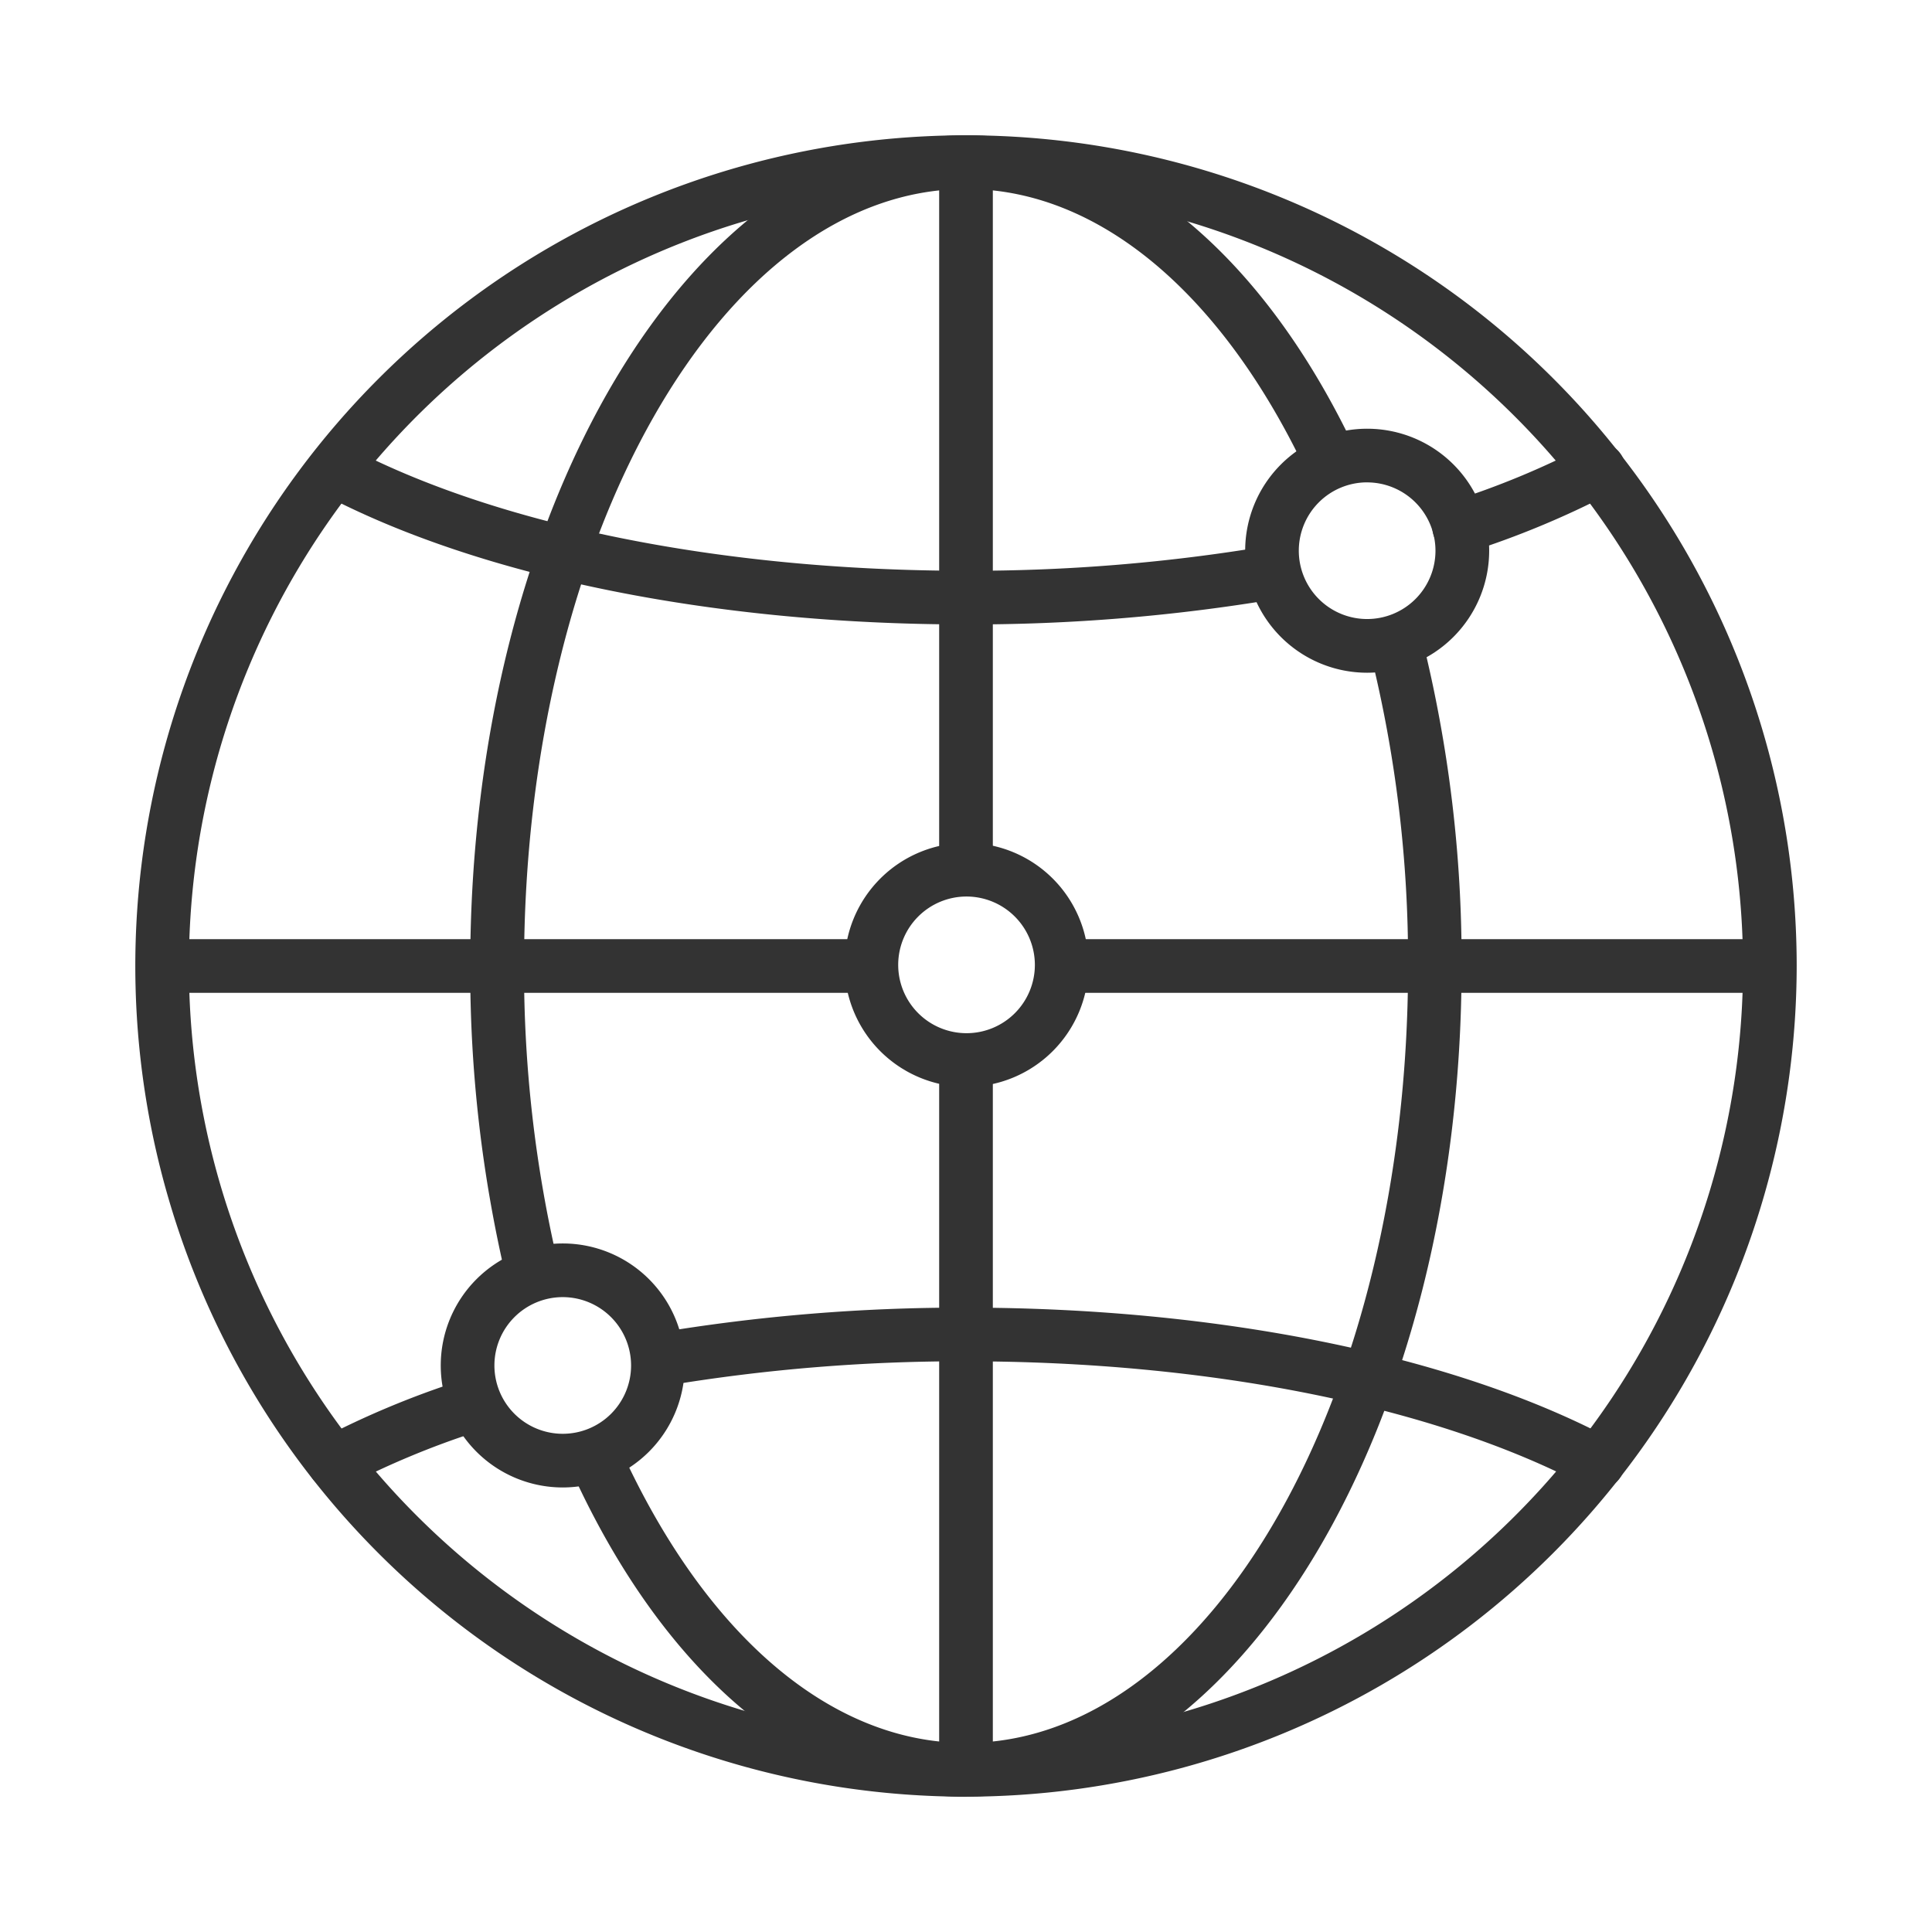 <svg id="그룹_277380" data-name="그룹 277380" xmlns="http://www.w3.org/2000/svg" xmlns:xlink="http://www.w3.org/1999/xlink" width="54" height="54" viewBox="0 0 54 54">
  <defs>
    <clipPath id="clip-path">
      <rect id="사각형_142311" data-name="사각형 142311" width="54" height="54" fill="none"/>
    </clipPath>
  </defs>
  <g id="그룹_277302" data-name="그룹 277302" clip-path="url(#clip-path)">
    <path id="패스_216910" data-name="패스 216910" d="M25.739,48.958A23.218,23.218,0,1,1,48.958,25.739,23.244,23.244,0,0,1,25.739,48.958m0-44.937A21.719,21.719,0,1,0,47.458,25.739,21.743,21.743,0,0,0,25.739,4.021" transform="translate(1.26 1.26)" fill="#333"/>
    <path id="패스_216911" data-name="패스 216911" d="M24.139,13.327c-7.053,0-13.62-1.335-18.017-3.663a.75.75,0,0,1,.7-1.326c4.188,2.217,10.5,3.489,17.315,3.489a50.058,50.058,0,0,0,8.407-.687.75.75,0,1,1,.254,1.477,51.485,51.485,0,0,1-8.661.71" transform="translate(2.861 4.126)" fill="#333"/>
    <path id="패스_216912" data-name="패스 216912" d="M27.44,11.358a.75.75,0,0,1-.231-1.464,23.569,23.569,0,0,0,3.76-1.557.75.75,0,1,1,.7,1.326,25.177,25.177,0,0,1-4,1.659.773.773,0,0,1-.231.036" transform="translate(13.345 4.125)" fill="#333"/>
    <path id="패스_216913" data-name="패스 216913" d="M38.751,29.442a.749.749,0,0,1-.349-.087c-4.188-2.219-10.5-3.489-17.316-3.489a50.09,50.09,0,0,0-8.379.682.749.749,0,1,1-.252-1.477,51.485,51.485,0,0,1,8.631-.705c7.053,0,13.62,1.335,18.017,3.663a.75.75,0,0,1-.351,1.413" transform="translate(5.915 12.183)" fill="#333"/>
    <path id="패스_216914" data-name="패스 216914" d="M6.473,28.771a.75.75,0,0,1-.351-1.413,24.906,24.906,0,0,1,3.85-1.61.749.749,0,1,1,.47,1.424,23.555,23.555,0,0,0-3.62,1.512.749.749,0,0,1-.349.087" transform="translate(2.861 12.854)" fill="#333"/>
    <path id="패스_216915" data-name="패스 216915" d="M9.755,34.418a37.435,37.435,0,0,1-.993-8.679c0-12.8,6.216-23.218,13.857-23.218,4.293,0,8.264,3.216,10.9,8.825l-1.358.638c-2.376-5.061-5.851-7.962-9.538-7.962-6.813,0-12.357,9.742-12.357,21.718a35.934,35.934,0,0,0,.953,8.331Z" transform="translate(4.381 1.26)" fill="#333"/>
    <path id="패스_216916" data-name="패스 216916" d="M21.671,44.263c-4.368,0-8.383-3.31-11.014-9.083l1.365-.622c2.377,5.214,5.895,8.2,9.649,8.2,6.813,0,12.357-9.744,12.357-21.718a35.739,35.739,0,0,0-1.057-8.763l1.453-.369a37.2,37.2,0,0,1,1.1,9.132c0,12.8-6.216,23.218-13.857,23.218" transform="translate(5.328 5.957)" fill="#333"/>
    <rect id="사각형_142307" data-name="사각형 142307" width="1.5" height="19.395" transform="translate(26.25 4.531)" fill="#333"/>
    <rect id="사각형_142308" data-name="사각형 142308" width="19.383" height="1.5" transform="translate(4.531 26.25)" fill="#333"/>
    <path id="패스_216917" data-name="패스 216917" d="M19.146,22.526a3.41,3.41,0,1,1,3.411-3.41,3.414,3.414,0,0,1-3.411,3.41m0-5.321a1.91,1.91,0,1,0,1.911,1.911,1.913,1.913,0,0,0-1.911-1.911" transform="translate(7.868 7.853)" fill="#333"/>
    <rect id="사각형_142309" data-name="사각형 142309" width="1.5" height="19.395" transform="translate(26.25 30.015)" fill="#333"/>
    <rect id="사각형_142310" data-name="사각형 142310" width="19.383" height="1.5" transform="translate(29.719 26.25)" fill="#333"/>
    <path id="패스_216918" data-name="패스 216918" d="M26.611,14.809a3.41,3.41,0,1,1,3.411-3.41,3.414,3.414,0,0,1-3.411,3.41m0-5.321A1.91,1.91,0,1,0,28.521,11.4a1.912,1.912,0,0,0-1.911-1.911" transform="translate(11.601 3.994)" fill="#333"/>
    <path id="패스_216919" data-name="패스 216919" d="M11.623,29.99a3.41,3.41,0,1,1,3.41-3.41,3.414,3.414,0,0,1-3.41,3.41m0-5.32a1.91,1.91,0,1,0,1.91,1.911,1.912,1.912,0,0,0-1.91-1.911" transform="translate(4.106 11.585)" fill="#333"/>
  </g>
</svg>
